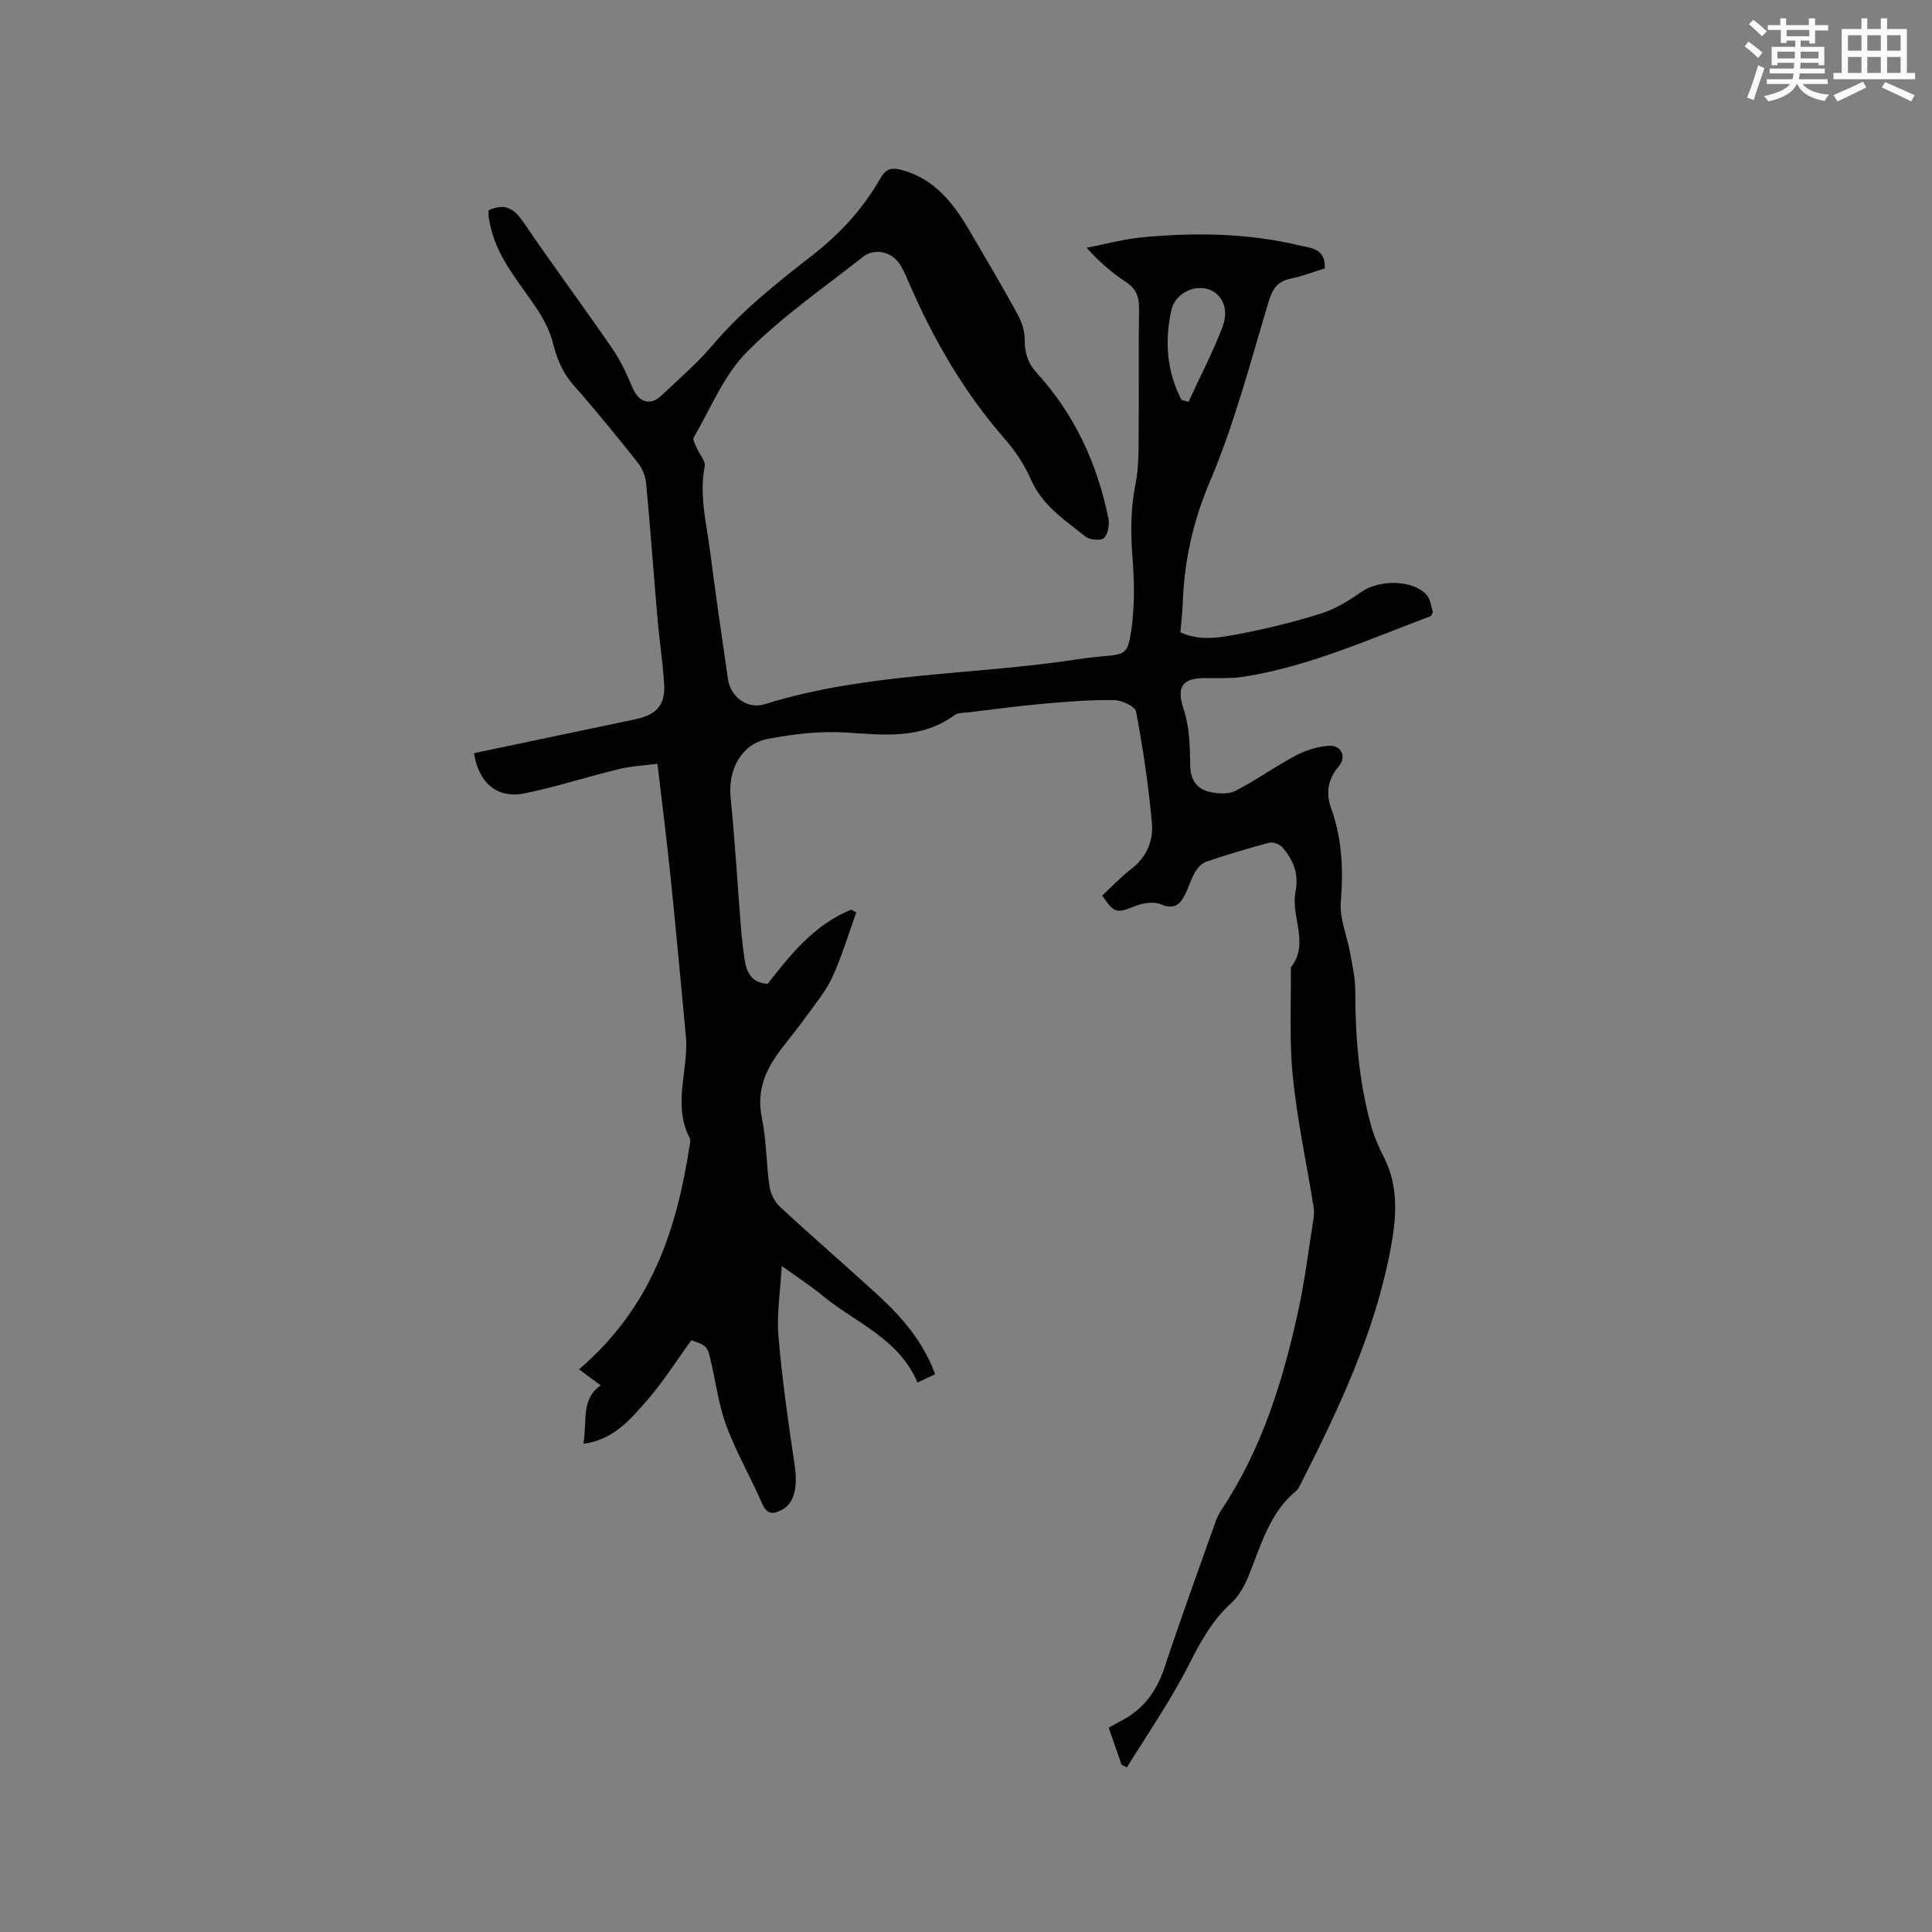 <svg enable-background="new 0 0 400 400" viewBox="0 0 400 400" xmlns="http://www.w3.org/2000/svg"><rect x="0" y="0" width="400" height="400" fill="#808080" stroke="none"/><path d="m232.22 365.39c-.87-2.48-1.74-4.97-2.68-7.68.96-.53 1.85-1.05 2.75-1.52 4.57-2.4 7.24-6.17 8.86-11.08 3.34-10.13 7.01-20.16 10.58-30.22.31-.89.78-1.74 1.31-2.53 8.31-12.58 12.66-26.69 15.8-41.22 1.36-6.3 2.14-12.73 3.14-19.11.13-.81.06-1.68-.07-2.49-1.44-8.89-3.35-17.73-4.25-26.67-.75-7.46-.32-15.03-.41-22.56 3.94-5.01-.03-10.5.96-15.58.75-3.85-.44-6.6-2.64-9.24-.56-.67-1.96-1.23-2.76-1.02-4.4 1.15-8.76 2.48-13.07 3.93-.93.31-1.8 1.29-2.32 2.18-.85 1.45-1.31 3.12-2.07 4.63-1.05 2.09-2.29 3.18-5.02 2.01-1.5-.64-3.78-.23-5.43.42-3.68 1.47-4.21 1.49-6.7-2.23 1.93-1.78 3.79-3.79 5.94-5.43 3.18-2.42 4.67-5.83 4.36-9.42-.67-7.78-1.85-15.53-3.28-23.21-.2-1.08-2.94-2.37-4.52-2.4-4.85-.07-9.72.31-14.56.74-5.17.46-10.31 1.15-15.46 1.77-1.04.13-2.3.05-3.07.61-6.86 5.01-14.49 4.11-22.3 3.6-5.4-.35-10.98.29-16.32 1.3-5.5 1.04-8.3 6.42-7.73 12.07.89 8.84 1.4 17.71 2.11 26.57.19 2.42.46 4.85.83 7.25.4 2.59 1.51 4.64 4.74 4.83 4.73-6.07 9.67-12.27 17.28-15.35.36.18.71.36 1.07.54-1.62 4.49-2.98 9.1-4.96 13.42-1.35 2.94-3.53 5.52-5.44 8.19-1.6 2.24-3.37 4.36-5.04 6.55-3.24 4.24-5.3 8.66-4.12 14.35.97 4.64.89 9.49 1.58 14.21.22 1.52 1.08 3.25 2.2 4.28 6.61 6.12 13.44 12.02 20.09 18.1 5.03 4.6 9.49 9.67 12.01 16.54-1.19.56-2.29 1.08-3.65 1.72-3.85-9.15-12.87-12.37-19.71-18.03-2.44-2.01-5.11-3.73-8.4-6.1-.29 5.31-1.07 9.98-.68 14.54.76 8.95 2.03 17.86 3.36 26.74.65 4.33 0 7.75-2.56 9.15-1.8.98-3.15 1.15-4.2-1.28-2.31-5.34-5.26-10.42-7.31-15.85-1.56-4.11-2.16-8.59-3.13-12.91-.87-3.85-.84-3.86-4.19-5.01-3.18 4.36-5.96 8.81-9.39 12.69-3.37 3.82-6.8 7.95-12.99 8.74.87-4.49-.59-9.24 3.62-12.09-1.56-1.16-3.08-2.28-4.5-3.33 15.1-12.93 20.17-28.92 22.86-46.05.1-.62.28-1.39.03-1.87-3.04-5.84-1.05-11.85-.73-17.81.06-1.05.07-2.1-.03-3.14-1.04-11.07-2.05-22.14-3.19-33.19-.78-7.58-1.74-15.13-2.7-23.31-2.84.37-5.45.48-7.94 1.09-6.47 1.58-12.84 3.63-19.35 5-5.81 1.22-9.68-1.94-10.7-8.28 7.5-1.58 15.03-3.16 22.55-4.74 3.73-.78 7.47-1.55 11.19-2.36 4.04-.88 5.87-2.96 5.64-7.08-.26-4.54-.98-9.04-1.37-13.58-.81-9.4-1.49-18.81-2.37-28.2-.14-1.46-.82-3.06-1.73-4.21-4.29-5.39-8.64-10.75-13.2-15.91-2.26-2.56-3.5-5.38-4.31-8.65-.59-2.38-1.72-4.73-3.06-6.8-3.56-5.49-8.12-10.38-9.78-16.96-.21-.82-.39-1.65-.51-2.48-.07-.5-.01-1.01-.01-1.43 3.39-1.56 5.28-.35 7.18 2.44 6.02 8.85 12.41 17.45 18.48 26.26 1.71 2.49 2.98 5.32 4.17 8.12 1.23 2.89 3.61 3.72 5.85 1.61 3.62-3.42 7.44-6.69 10.65-10.47 6.09-7.19 13.39-12.96 20.75-18.69 5.67-4.42 10.46-9.63 14.01-15.87 1.11-1.95 2.24-2.32 4.32-1.78 6.98 1.83 10.87 7 14.25 12.77 3.31 5.66 6.66 11.31 9.81 17.06.87 1.59 1.52 3.53 1.51 5.3-.02 2.72.66 4.91 2.49 6.91 7.86 8.59 12.53 18.79 14.84 30.1.27 1.3-.06 3.26-.92 4.09-.64.62-2.97.4-3.85-.31-4.23-3.41-8.88-6.39-11.24-11.74-1.33-3.03-3.23-5.94-5.41-8.43-8.33-9.51-14.59-20.26-19.62-31.79-.63-1.45-1.24-2.94-2.06-4.29-1.62-2.68-5.24-3.58-7.7-1.65-8.16 6.42-16.81 12.39-24.07 19.72-4.76 4.81-7.47 11.65-10.97 17.66-.28.49.37 1.57.69 2.34.52 1.23 1.79 2.56 1.58 3.62-1.19 6.02.36 11.81 1.11 17.66 1.14 8.83 2.41 17.64 3.7 26.44.55 3.73 4.05 6.29 7.64 5.17 21.06-6.58 43.14-5.97 64.66-9.28 1.57-.24 3.15-.44 4.73-.58 5.24-.46 5.73-.37 6.48-5.5.72-4.96.63-10.12.23-15.14-.4-5.11-.36-10.07.64-15.13.7-3.49.62-7.16.65-10.75.08-8.48-.06-16.97.08-25.45.04-2.46-.58-4.16-2.7-5.56-2.81-1.86-5.41-4.05-8.16-7.1 3.85-.74 7.67-1.8 11.55-2.17 10.92-1.02 21.83-.88 32.55 1.69 2.23.54 5.43.55 5.21 4.74-2.25.7-4.59 1.62-7.02 2.12-2.73.56-3.78 2.05-4.59 4.72-3.78 12.55-7.09 25.35-12.2 37.37-3.55 8.34-5.31 16.58-5.61 25.4-.06 1.89-.31 3.78-.48 5.74 4.17 1.91 8.32 1.08 12.29.32 5.71-1.09 11.39-2.49 16.93-4.24 2.93-.93 5.7-2.64 8.24-4.43 3.68-2.6 10.72-2.58 13.53.62.82.94.94 2.5 1.3 3.56-.25.47-.3.76-.44.82-12.68 4.74-25.08 10.38-38.59 12.53-2.7.43-5.49.29-8.24.3-4.86.01-5.81 2.05-4.32 6.51 1.2 3.6 1.29 7.67 1.34 11.53.04 3.08 1.34 4.91 4.06 5.53 1.69.39 3.86.52 5.3-.22 4.3-2.21 8.26-5.07 12.53-7.33 2.06-1.09 4.49-1.84 6.81-2 2.59-.19 3.72 2.31 2.05 4.27-2.23 2.62-2.72 5.47-1.6 8.58 2.28 6.31 2.58 12.71 2.03 19.38-.29 3.52 1.31 7.18 1.96 10.79.46 2.58 1.04 5.19 1.04 7.79-.02 9.37.76 18.64 3.23 27.7.63 2.31 1.62 4.57 2.71 6.72 3.05 6.04 2.6 12.26 1.42 18.63-3.23 17.52-10.75 33.38-18.72 49.07-.24.47-.48 1-.86 1.32-5.65 4.63-7.33 11.43-9.94 17.77-.82 1.99-1.97 4.06-3.53 5.47-4.01 3.65-6.43 8.15-8.86 12.94-3.71 7.3-8.43 14.08-12.73 21.08-.37-.19-.74-.36-1.1-.53zm12.4-282.59c.48.13.97.26 1.45.39 2.36-5.11 4.97-10.13 6.99-15.38 1.35-3.5.24-6.31-2.04-7.56-3.05-1.67-7.64.15-8.5 3.96-1.42 6.37-.97 12.7 2.1 18.59z" fill="#010000"/><g fill="#fafafb"><path d="m361.2 9.6.8-1c.9.7 1.9 1.4 2.9 2.3l-.9 1.1c-1-1-2-1.8-2.8-2.4zm.5 10.6c.9-2.1 1.6-4.3 2.3-6.7.4.2.8.4 1.3.6-.7 2.1-1.5 4.3-2.2 6.6zm.4-15.2.9-.9c1 .8 2 1.6 2.8 2.4l-1 1c-.9-.9-1.8-1.7-2.7-2.5zm12.5-1.2h1.2v1.4h2.7v1.1h-2.7v2.7h-1.2v-.6h-1.8v1.3h4.9v3.8h-1.2v-.5h-3.7c0 .4-.1.9-.1 1.2h5.1v1h-5.2c0 .5-.1.9-.2 1.2h6v1h-5.2c1.1 1.3 2.9 2 5.5 2.2-.4.4-.7.8-.9 1.3-2.9-.5-4.8-1.6-5.7-3.5h-.1c-.8 1.7-2.7 2.9-5.9 3.6-.2-.4-.6-.8-.9-1.1 2.8-.6 4.6-1.4 5.4-2.5h-4.8v-1h5.3c.1-.3.2-.7.2-1.2h-4.9v-1h5c0-.4 0-.8.1-1.2h-3.5v.5h-1.2v-3.8h4.9v-1.3h-1.8v.5h-1.2v-2.7h-2.7v-1h2.6v-1.4h1.2v1.4h4.7v-1.4zm-6.6 8.3h3.6c0-.4 0-.9 0-1.4h-3.6zm1.9-4.6h4.7v-1.3h-4.7zm6.6 3.2h-3.7v1.4h3.7z"/><path d="m385.3 3.8h1.3v2.2h2.8v-2.2h1.3v2.2h4.1v9.1h1.7v1.3h-16.9v-1.3h1.7v-9.1h4.1v-2.2zm.4 13.1.7 1.2c-1.8.9-3.8 1.9-6 2.9-.2-.4-.5-.8-.8-1.3 2.3-1 4.3-1.9 6.1-2.8zm-3.1-6.4h2.8v-3.2h-2.8zm0 4.6h2.8v-3.3h-2.8zm4-4.6h2.8v-3.2h-2.8zm0 4.6h2.8v-3.3h-2.8zm3.7 1.9c2.1.9 4.1 1.8 6.1 2.7l-.7 1.3c-2.2-1.1-4.2-2-6.1-2.9zm3.2-9.7h-2.8v3.2h2.8zm-2.8 7.8h2.8v-3.3h-2.8z"/></g></svg>